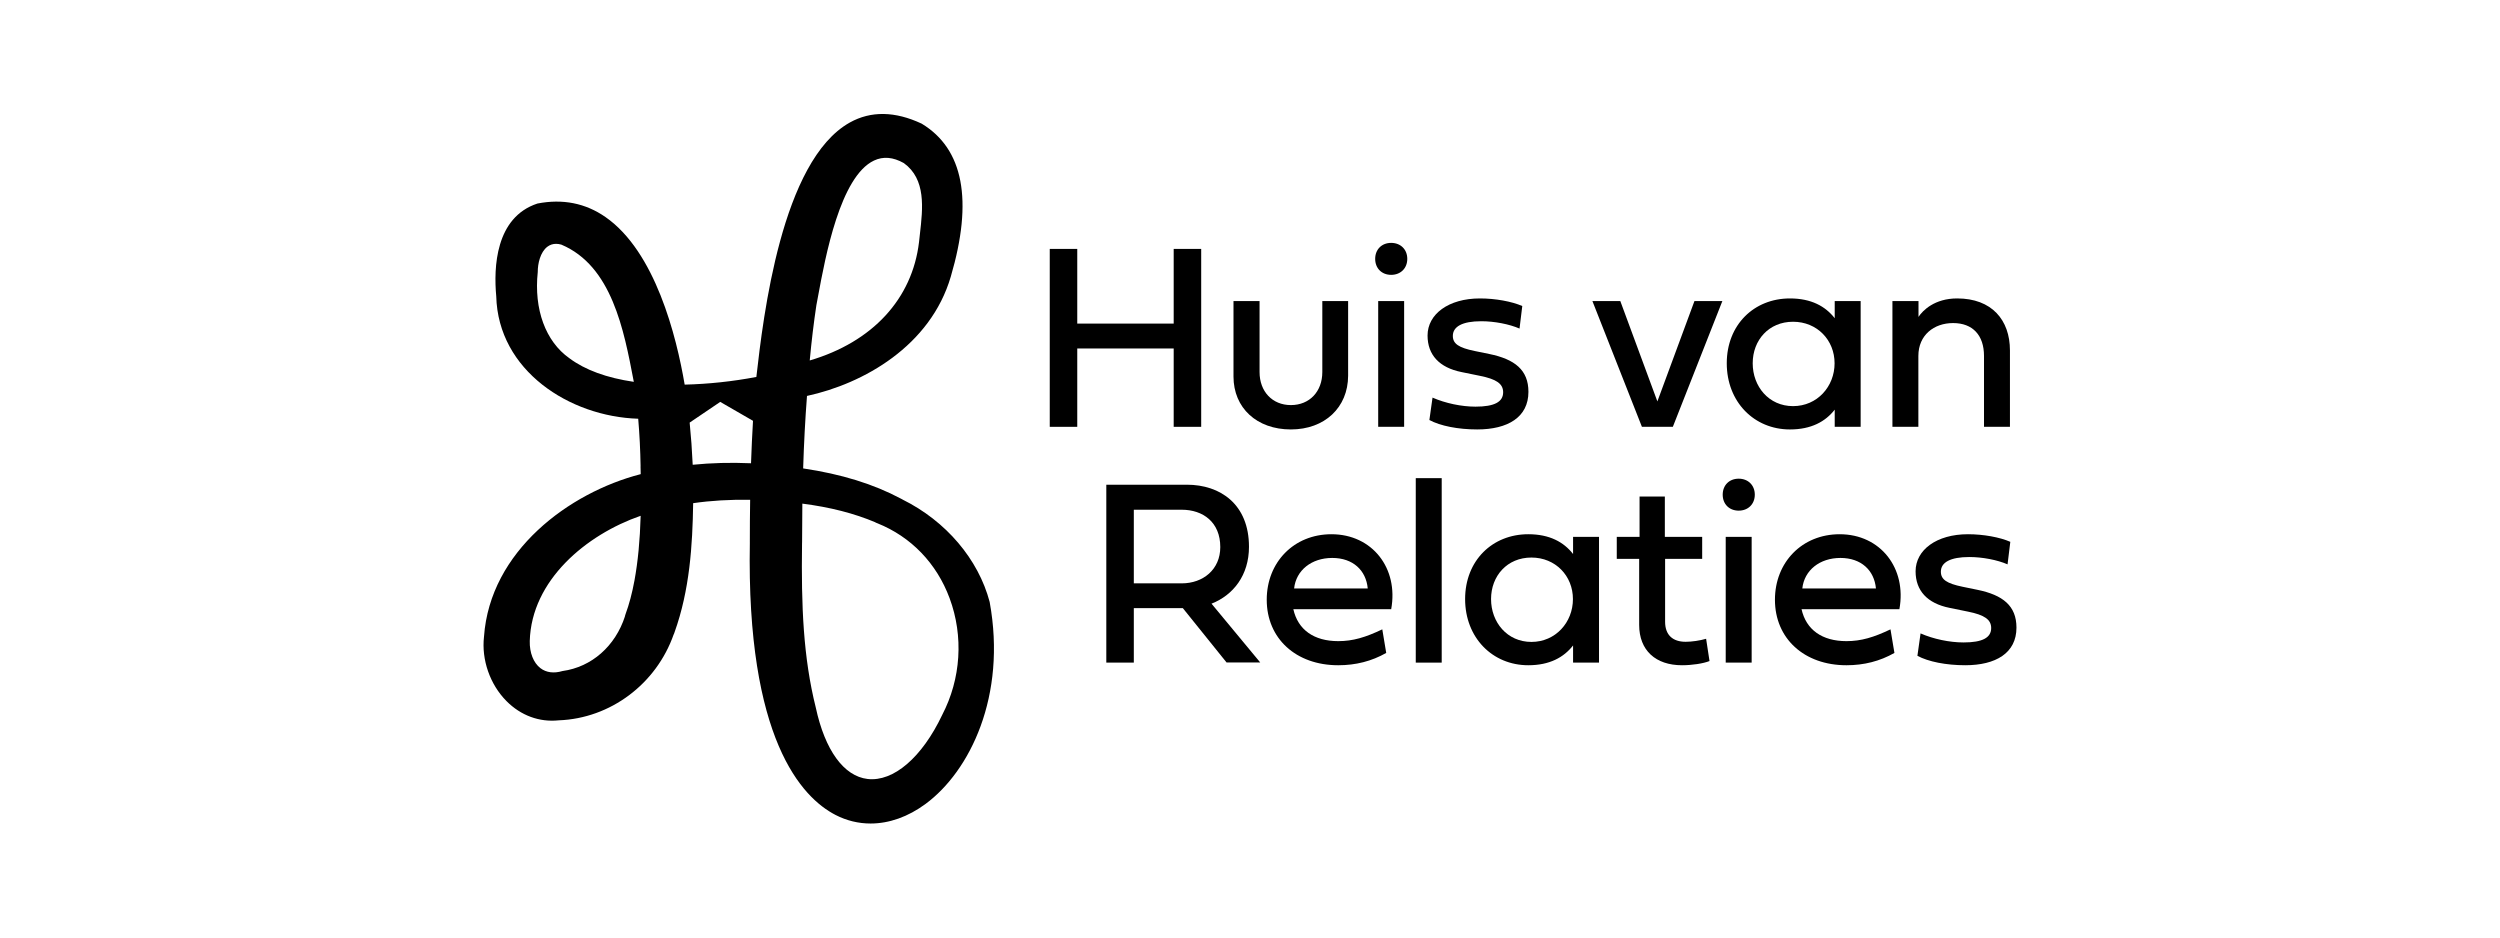 <svg xmlns="http://www.w3.org/2000/svg" id="Laag_1" viewBox="0 0 800 300"><path d="M316.708,192.688l-.011-.049c-3.617-13.698-14-25.902-27.841-32.763l.004-.007-.555-.296c-8.808-4.689-19.05-7.858-31.295-9.68.255-8.165.657-15.764,1.229-23.195,18.084-3.921,39.532-15.977,46.029-38.225,7.168-24.38,4.049-40.824-9.33-48.905-8.525-3.999-16.26-4.123-22.991-.363-21.867,12.215-27.704,62.045-29.91,81.42-7.602,1.444-15.315,2.269-22.94,2.455-2.641-15.522-9.401-42.564-25.367-53.643-6.38-4.426-13.668-5.883-21.751-4.306-13.46,4.425-14.033,20.521-13.178,29.68.601,23.777,23.465,38.507,45.427,39.182.429,5.029.685,10.162.764,15.278h-.021l.02.66c.015.459.022.917.029,1.375l.009.417c-22.895,5.899-48.21,24.602-50.146,51.999-.844,7.396,1.91,15.295,7.186,20.617,4.593,4.631,10.546,6.822,16.728,6.165,16.545-.61,31.253-11.653,36.805-27.556l.029.011.219-.609c4.864-13.543,5.76-27.855,5.964-41.338,5.723-.828,11.707-1.18,18.238-1.077-.07,4.452-.104,8.978-.1,13.464l.004.26c-1.144,62.896,16.678,81.583,27.415,87.121,3.561,1.837,7.356,2.745,11.223,2.745,5.915,0,11.994-2.126,17.638-6.305,14.135-10.464,25.948-34.477,20.476-64.532ZM261.238,97.686c.169-.875.357-1.893.567-3.029,2.291-12.4,7.058-38.204,17.888-43.287,2.952-1.388,6.088-1.109,9.525.81,7.162,5.163,6.098,14.458,5.159,22.659-.104.906-.206,1.795-.292,2.649-2.171,18.189-14.897,31.947-34.969,37.862.58-6.246,1.275-12.034,2.122-17.664ZM182.199,114.632l-.014-.011c-7.599-5.361-11.377-15.642-10.103-27.573-.014-2.651.786-6.365,3.088-8.104.811-.613,1.745-.917,2.77-.917.54,0,1.105.084,1.69.252,16.132,6.801,20.018,27.236,23.14,43.657l.047.251c-8.66-1.262-15.594-3.803-20.618-7.556ZM203.029,185.769c-.741,4.029-1.707,7.666-2.871,10.806l-.191.615.031.011c-3.091,9.563-10.668,16.249-19.993,17.529-2.758.824-5.203.506-7.069-.921-2.232-1.707-3.507-4.954-3.412-8.685.537-19.447,18.067-34.035,35.488-40.071-.222,7.854-.872,14.639-1.983,20.715ZM240.121,148.238c-6.271-.274-12.477-.111-18.456.485-.206-4.612-.536-9.133-.975-13.491l9.786-6.625,10.484,6.052c-.258,4.465-.479,9.001-.631,13.59l-.209-.011ZM301.501,228.784l-.011.021c-6.446,13.586-15.586,21.431-23.862,20.468-7.605-.884-13.645-9.206-16.576-22.854-4.011-16.022-4.673-32.562-4.399-52.407l.018-.641c-.003-4.148.025-8.253.081-12.213,8.903,1.146,16.573,3.111,23.405,5.996l-.019.041.627.251c10.764,4.307,18.972,12.823,23.108,23.977,4.514,12.17,3.649,25.786-2.372,37.358Z"></path><path d="M384.383,136.584h-8.803v-25.071h-30.857v25.071h-8.803v-56.933h8.803v23.897h30.857v-23.897h8.803v56.933Z"></path><path d="M423.14,96.337h8.26v23.897c-.042,10.187-7.504,17.189-18.32,17.189-10.901,0-18.363-6.875-18.363-16.938v-24.148h8.343v22.723c0,6.205,4.067,10.566,10.02,10.566,5.995,0,10.061-4.361,10.061-10.566v-22.723Z"></path><path d="M440.058,82.837c0-3.018,2.096-5.115,5.116-5.115,3.018,0,5.156,2.096,5.156,5.115,0,3.019-2.138,5.115-5.156,5.115-3.02,0-5.116-2.096-5.116-5.115ZM441.023,136.584v-40.247h8.301v40.247h-8.301Z"></path><path d="M476.562,113.275c8.175,1.677,12.535,5.115,12.535,12.115,0,8.134-6.624,12.033-16.392,12.033-6.122,0-11.823-1.132-15.302-3.018l1.006-7.169c4.109,1.803,9.265,2.892,13.751,2.892,6.037,0,8.847-1.509,8.847-4.611,0-2.725-2.181-4.192-7.379-5.241l-5.953-1.216c-7.086-1.425-10.858-5.491-10.858-11.696,0-6.834,6.707-11.865,16.769-11.865,4.948,0,10.187.965,13.541,2.432l-.88,7.211c-3.27-1.425-8.049-2.348-12.242-2.348-6.078,0-9.097,1.719-9.097,4.696,0,2.516,1.886,3.773,6.959,4.821l4.696.965Z"></path><path d="M542.226,96.337h8.93l-15.847,40.247h-9.894l-15.847-40.247h8.93l11.863,32.114,11.865-32.114Z"></path><path d="M552.564,116.251c0-12.368,8.762-20.753,20.206-20.753,6.834,0,11.363,2.516,14.339,6.331v-5.492h8.3v40.247h-8.3v-5.491c-2.977,3.814-7.506,6.33-14.339,6.33-11.445,0-20.206-8.805-20.206-21.172ZM573.778,102.961c-7.756,0-12.912,5.87-12.912,13.291s5.156,13.709,12.912,13.709,13.289-6.288,13.289-13.709-5.575-13.291-13.289-13.291Z"></path><path d="M643.183,112.142v24.442h-8.301v-22.681c0-6.666-3.647-10.523-9.894-10.523-6.122,0-11.11,3.857-11.11,10.523v22.681h-8.301v-40.247h8.343v5.073c1.341-2.054,5.156-5.912,12.367-5.912,11.068,0,16.896,6.875,16.896,16.644Z"></path><path d="M378.501,194.597h-15.68v17.441h-8.803v-56.933h25.783c10.691,0,19.873,6.247,19.873,19.873,0,9.097-5.031,15.47-11.99,18.195l15.595,18.824h-10.774l-14.003-17.4ZM362.821,163.113v23.561h15.345c6.792,0,12.325-4.402,12.325-11.613,0-7.966-5.533-11.948-12.325-11.948h-15.345Z"></path><path d="M443.589,208.937c-4.654,2.64-9.727,3.941-15.345,3.941-13.541,0-22.889-8.553-22.889-20.962,0-11.992,8.678-20.963,20.71-20.963,13.081,0,21.507,10.901,19.117,23.982h-31.317c1.467,6.582,6.582,10.229,14.38,10.229,4.696,0,8.721-1.216,14.088-3.774l1.257,7.547ZM437.677,188.309c-.545-5.827-4.738-9.767-11.361-9.767s-11.571,3.941-12.2,9.767h23.561Z"></path><path d="M461.345,212.038h-8.301v-59.029h8.301v59.029Z"></path><path d="M468.837,191.705c0-12.368,8.762-20.753,20.206-20.753,6.834,0,11.363,2.516,14.339,6.33v-5.491h8.3v40.247h-8.3v-5.491c-2.977,3.814-7.506,6.33-14.339,6.33-11.445,0-20.206-8.805-20.206-21.172ZM490.05,178.415c-7.756,0-12.912,5.87-12.912,13.291s5.156,13.709,12.912,13.709,13.289-6.288,13.289-13.709-5.575-13.291-13.289-13.291Z"></path><path d="M532.834,178.835v20.123c0,4.276,2.473,6.415,6.582,6.415,1.928,0,4.569-.378,6.54-.965l1.089,7.127c-2.013.797-5.576,1.342-8.803,1.342-8.428,0-13.709-4.738-13.709-12.914v-21.128h-7.169v-7.044h7.294v-12.912h8.091v12.912h11.948v7.044h-11.863Z"></path><path d="M551.264,158.292c0-3.018,2.096-5.115,5.116-5.115,3.018,0,5.156,2.096,5.156,5.115s-2.138,5.115-5.156,5.115c-3.02,0-5.116-2.096-5.116-5.115ZM552.229,212.038v-40.247h8.301v40.247h-8.301Z"></path><path d="M606.215,208.937c-4.654,2.64-9.727,3.941-15.345,3.941-13.541,0-22.889-8.553-22.889-20.962,0-11.992,8.678-20.963,20.71-20.963,13.081,0,21.507,10.901,19.117,23.982h-31.317c1.467,6.582,6.582,10.229,14.38,10.229,4.696,0,8.721-1.216,14.088-3.774l1.257,7.547ZM600.303,188.309c-.545-5.827-4.738-9.767-11.361-9.767s-11.571,3.941-12.2,9.767h23.561Z"></path><path d="M632.733,188.729c8.175,1.676,12.535,5.115,12.535,12.115,0,8.134-6.624,12.033-16.392,12.033-6.122,0-11.823-1.132-15.302-3.018l1.006-7.169c4.109,1.803,9.265,2.892,13.751,2.892,6.037,0,8.847-1.509,8.847-4.611,0-2.725-2.18-4.192-7.379-5.241l-5.953-1.216c-7.086-1.426-10.858-5.491-10.858-11.696,0-6.834,6.707-11.865,16.769-11.865,4.948,0,10.187.964,13.541,2.431l-.88,7.212c-3.27-1.426-8.049-2.348-12.242-2.348-6.078,0-9.097,1.718-9.097,4.694,0,2.516,1.886,3.774,6.959,4.823l4.696.964Z"></path></svg>